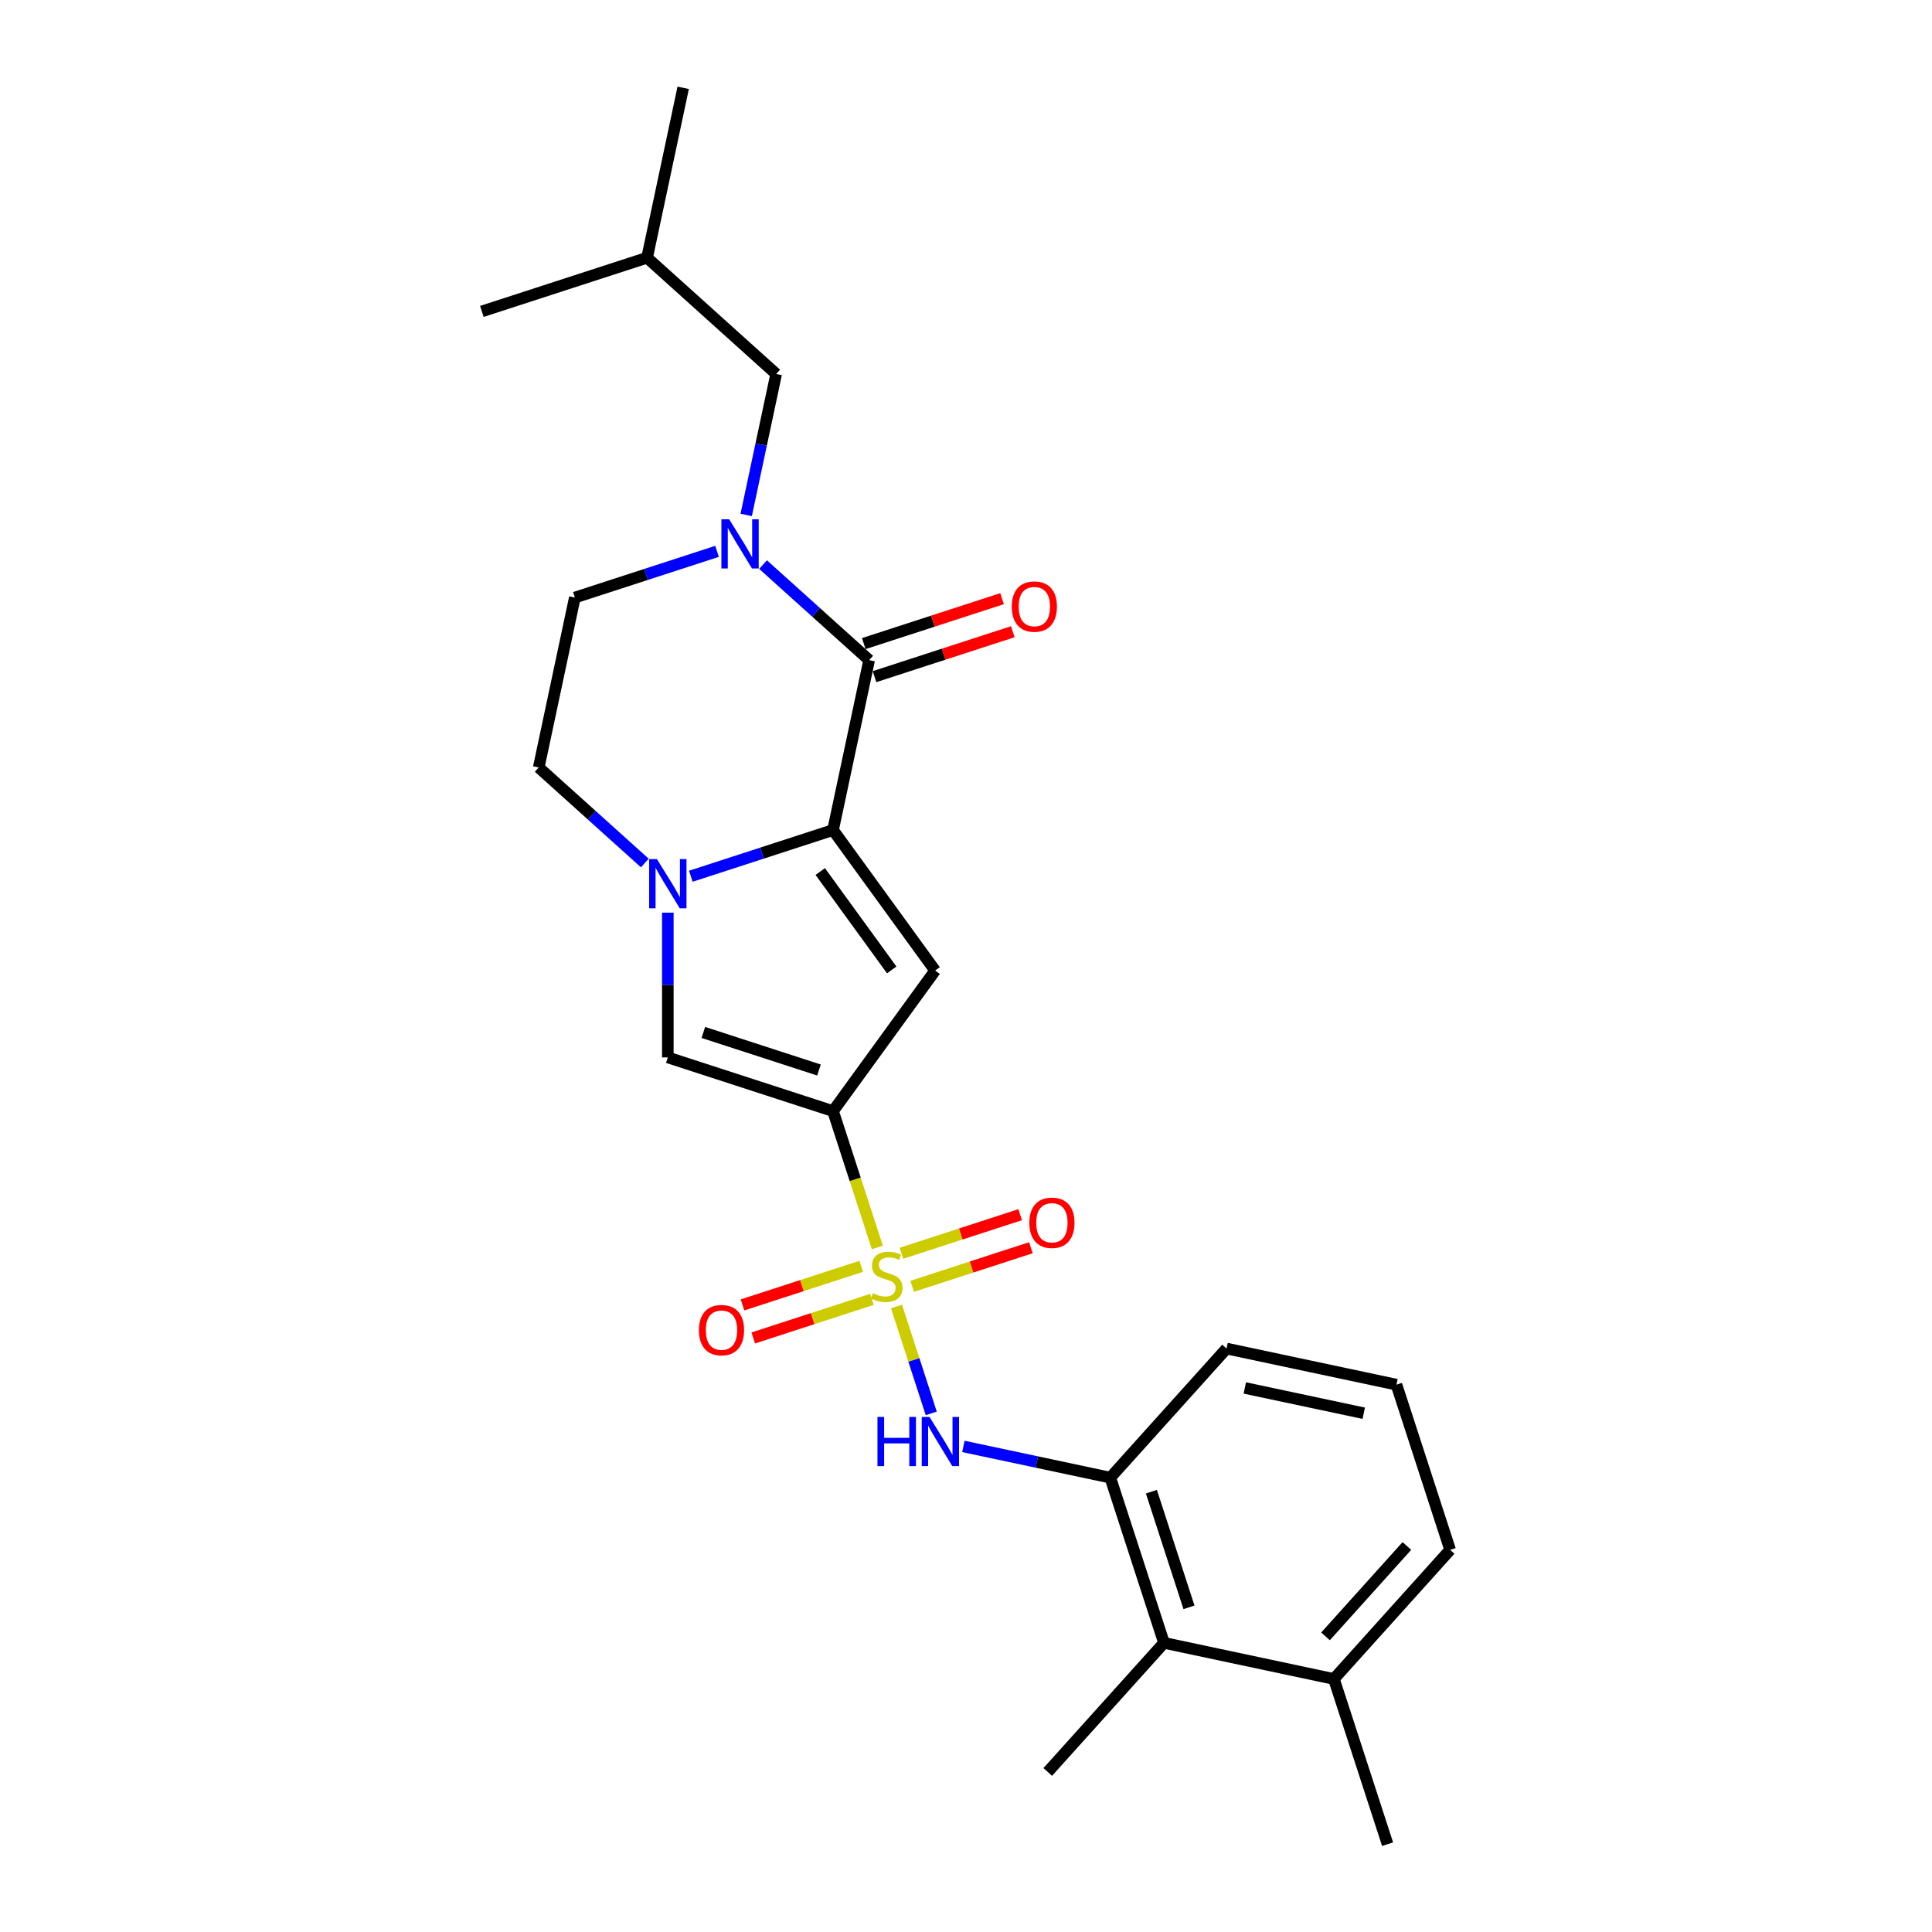 <?xml version='1.0' encoding='iso-8859-1'?>
<svg version='1.1' baseProfile='full'
              xmlns='http://www.w3.org/2000/svg'
                      xmlns:rdkit='http://www.rdkit.org/xml'
                      xmlns:xlink='http://www.w3.org/1999/xlink'
                  xml:space='preserve'
width='1000px' height='1000px' viewBox='0 0 1000 1000'>
<!-- END OF HEADER -->
<rect style='opacity:1.0;fill:#FFFFFF;stroke:none' width='1000' height='1000' x='0' y='0'> </rect>
<path class='bond-0' d='M 454.103,645.677 L 442.638,610.393' style='fill:none;fill-rule:evenodd;stroke:#CCCC00;stroke-width:6px;stroke-linecap:butt;stroke-linejoin:miter;stroke-opacity:1' />
<path class='bond-0' d='M 442.638,610.393 L 431.174,575.108' style='fill:none;fill-rule:evenodd;stroke:#000000;stroke-width:6px;stroke-linecap:butt;stroke-linejoin:miter;stroke-opacity:1' />
<path class='bond-7' d='M 464.036,676.247 L 473.023,703.906' style='fill:none;fill-rule:evenodd;stroke:#CCCC00;stroke-width:6px;stroke-linecap:butt;stroke-linejoin:miter;stroke-opacity:1' />
<path class='bond-7' d='M 473.023,703.906 L 482.009,731.564' style='fill:none;fill-rule:evenodd;stroke:#0000FF;stroke-width:6px;stroke-linecap:butt;stroke-linejoin:miter;stroke-opacity:1' />
<path class='bond-9' d='M 445.768,655.452 L 415.049,665.434' style='fill:none;fill-rule:evenodd;stroke:#CCCC00;stroke-width:6px;stroke-linecap:butt;stroke-linejoin:miter;stroke-opacity:1' />
<path class='bond-9' d='M 415.049,665.434 L 384.33,675.415' style='fill:none;fill-rule:evenodd;stroke:#FF0000;stroke-width:6px;stroke-linecap:butt;stroke-linejoin:miter;stroke-opacity:1' />
<path class='bond-9' d='M 451.325,672.555 L 420.606,682.536' style='fill:none;fill-rule:evenodd;stroke:#CCCC00;stroke-width:6px;stroke-linecap:butt;stroke-linejoin:miter;stroke-opacity:1' />
<path class='bond-9' d='M 420.606,682.536 L 389.887,692.517' style='fill:none;fill-rule:evenodd;stroke:#FF0000;stroke-width:6px;stroke-linecap:butt;stroke-linejoin:miter;stroke-opacity:1' />
<path class='bond-10' d='M 472.149,665.789 L 502.867,655.808' style='fill:none;fill-rule:evenodd;stroke:#CCCC00;stroke-width:6px;stroke-linecap:butt;stroke-linejoin:miter;stroke-opacity:1' />
<path class='bond-10' d='M 502.867,655.808 L 533.586,645.827' style='fill:none;fill-rule:evenodd;stroke:#FF0000;stroke-width:6px;stroke-linecap:butt;stroke-linejoin:miter;stroke-opacity:1' />
<path class='bond-10' d='M 466.592,648.686 L 497.311,638.705' style='fill:none;fill-rule:evenodd;stroke:#CCCC00;stroke-width:6px;stroke-linecap:butt;stroke-linejoin:miter;stroke-opacity:1' />
<path class='bond-10' d='M 497.311,638.705 L 528.029,628.724' style='fill:none;fill-rule:evenodd;stroke:#FF0000;stroke-width:6px;stroke-linecap:butt;stroke-linejoin:miter;stroke-opacity:1' />
<path class='bond-2' d='M 431.174,575.108 L 484.023,502.367' style='fill:none;fill-rule:evenodd;stroke:#000000;stroke-width:6px;stroke-linecap:butt;stroke-linejoin:miter;stroke-opacity:1' />
<path class='bond-6' d='M 431.174,575.108 L 345.661,547.324' style='fill:none;fill-rule:evenodd;stroke:#000000;stroke-width:6px;stroke-linecap:butt;stroke-linejoin:miter;stroke-opacity:1' />
<path class='bond-6' d='M 423.904,553.838 L 364.045,534.389' style='fill:none;fill-rule:evenodd;stroke:#000000;stroke-width:6px;stroke-linecap:butt;stroke-linejoin:miter;stroke-opacity:1' />
<path class='bond-1' d='M 431.174,429.626 L 484.023,502.367' style='fill:none;fill-rule:evenodd;stroke:#000000;stroke-width:6px;stroke-linecap:butt;stroke-linejoin:miter;stroke-opacity:1' />
<path class='bond-1' d='M 424.553,451.107 L 461.548,502.026' style='fill:none;fill-rule:evenodd;stroke:#000000;stroke-width:6px;stroke-linecap:butt;stroke-linejoin:miter;stroke-opacity:1' />
<path class='bond-4' d='M 431.174,429.626 L 449.868,341.678' style='fill:none;fill-rule:evenodd;stroke:#000000;stroke-width:6px;stroke-linecap:butt;stroke-linejoin:miter;stroke-opacity:1' />
<path class='bond-25' d='M 431.174,429.626 L 394.37,441.584' style='fill:none;fill-rule:evenodd;stroke:#000000;stroke-width:6px;stroke-linecap:butt;stroke-linejoin:miter;stroke-opacity:1' />
<path class='bond-25' d='M 394.37,441.584 L 357.566,453.543' style='fill:none;fill-rule:evenodd;stroke:#0000FF;stroke-width:6px;stroke-linecap:butt;stroke-linejoin:miter;stroke-opacity:1' />
<path class='bond-3' d='M 345.661,472.39 L 345.661,509.857' style='fill:none;fill-rule:evenodd;stroke:#0000FF;stroke-width:6px;stroke-linecap:butt;stroke-linejoin:miter;stroke-opacity:1' />
<path class='bond-3' d='M 345.661,509.857 L 345.661,547.324' style='fill:none;fill-rule:evenodd;stroke:#000000;stroke-width:6px;stroke-linecap:butt;stroke-linejoin:miter;stroke-opacity:1' />
<path class='bond-12' d='M 333.757,446.692 L 306.3,421.97' style='fill:none;fill-rule:evenodd;stroke:#0000FF;stroke-width:6px;stroke-linecap:butt;stroke-linejoin:miter;stroke-opacity:1' />
<path class='bond-12' d='M 306.3,421.97 L 278.843,397.247' style='fill:none;fill-rule:evenodd;stroke:#000000;stroke-width:6px;stroke-linecap:butt;stroke-linejoin:miter;stroke-opacity:1' />
<path class='bond-5' d='M 449.868,341.678 L 422.411,316.956' style='fill:none;fill-rule:evenodd;stroke:#000000;stroke-width:6px;stroke-linecap:butt;stroke-linejoin:miter;stroke-opacity:1' />
<path class='bond-5' d='M 422.411,316.956 L 394.954,292.233' style='fill:none;fill-rule:evenodd;stroke:#0000FF;stroke-width:6px;stroke-linecap:butt;stroke-linejoin:miter;stroke-opacity:1' />
<path class='bond-15' d='M 452.646,350.229 L 488.434,338.601' style='fill:none;fill-rule:evenodd;stroke:#000000;stroke-width:6px;stroke-linecap:butt;stroke-linejoin:miter;stroke-opacity:1' />
<path class='bond-15' d='M 488.434,338.601 L 524.222,326.973' style='fill:none;fill-rule:evenodd;stroke:#FF0000;stroke-width:6px;stroke-linecap:butt;stroke-linejoin:miter;stroke-opacity:1' />
<path class='bond-15' d='M 447.089,333.127 L 482.877,321.498' style='fill:none;fill-rule:evenodd;stroke:#000000;stroke-width:6px;stroke-linecap:butt;stroke-linejoin:miter;stroke-opacity:1' />
<path class='bond-15' d='M 482.877,321.498 L 518.665,309.87' style='fill:none;fill-rule:evenodd;stroke:#FF0000;stroke-width:6px;stroke-linecap:butt;stroke-linejoin:miter;stroke-opacity:1' />
<path class='bond-14' d='M 386.233,266.535 L 393.988,230.051' style='fill:none;fill-rule:evenodd;stroke:#0000FF;stroke-width:6px;stroke-linecap:butt;stroke-linejoin:miter;stroke-opacity:1' />
<path class='bond-14' d='M 393.988,230.051 L 401.743,193.566' style='fill:none;fill-rule:evenodd;stroke:#000000;stroke-width:6px;stroke-linecap:butt;stroke-linejoin:miter;stroke-opacity:1' />
<path class='bond-27' d='M 371.145,285.382 L 334.341,297.341' style='fill:none;fill-rule:evenodd;stroke:#0000FF;stroke-width:6px;stroke-linecap:butt;stroke-linejoin:miter;stroke-opacity:1' />
<path class='bond-27' d='M 334.341,297.341 L 297.537,309.299' style='fill:none;fill-rule:evenodd;stroke:#000000;stroke-width:6px;stroke-linecap:butt;stroke-linejoin:miter;stroke-opacity:1' />
<path class='bond-8' d='M 498.647,748.663 L 536.669,756.745' style='fill:none;fill-rule:evenodd;stroke:#0000FF;stroke-width:6px;stroke-linecap:butt;stroke-linejoin:miter;stroke-opacity:1' />
<path class='bond-8' d='M 536.669,756.745 L 574.691,764.827' style='fill:none;fill-rule:evenodd;stroke:#000000;stroke-width:6px;stroke-linecap:butt;stroke-linejoin:miter;stroke-opacity:1' />
<path class='bond-11' d='M 574.691,764.827 L 602.476,850.339' style='fill:none;fill-rule:evenodd;stroke:#000000;stroke-width:6px;stroke-linecap:butt;stroke-linejoin:miter;stroke-opacity:1' />
<path class='bond-11' d='M 595.961,772.097 L 615.411,831.955' style='fill:none;fill-rule:evenodd;stroke:#000000;stroke-width:6px;stroke-linecap:butt;stroke-linejoin:miter;stroke-opacity:1' />
<path class='bond-17' d='M 574.691,764.827 L 634.855,698.009' style='fill:none;fill-rule:evenodd;stroke:#000000;stroke-width:6px;stroke-linecap:butt;stroke-linejoin:miter;stroke-opacity:1' />
<path class='bond-16' d='M 602.476,850.339 L 690.424,869.033' style='fill:none;fill-rule:evenodd;stroke:#000000;stroke-width:6px;stroke-linecap:butt;stroke-linejoin:miter;stroke-opacity:1' />
<path class='bond-20' d='M 602.476,850.339 L 542.312,917.158' style='fill:none;fill-rule:evenodd;stroke:#000000;stroke-width:6px;stroke-linecap:butt;stroke-linejoin:miter;stroke-opacity:1' />
<path class='bond-13' d='M 278.843,397.247 L 297.537,309.299' style='fill:none;fill-rule:evenodd;stroke:#000000;stroke-width:6px;stroke-linecap:butt;stroke-linejoin:miter;stroke-opacity:1' />
<path class='bond-19' d='M 401.743,193.566 L 334.925,133.403' style='fill:none;fill-rule:evenodd;stroke:#000000;stroke-width:6px;stroke-linecap:butt;stroke-linejoin:miter;stroke-opacity:1' />
<path class='bond-22' d='M 690.424,869.033 L 718.209,954.545' style='fill:none;fill-rule:evenodd;stroke:#000000;stroke-width:6px;stroke-linecap:butt;stroke-linejoin:miter;stroke-opacity:1' />
<path class='bond-26' d='M 690.424,869.033 L 750.587,802.215' style='fill:none;fill-rule:evenodd;stroke:#000000;stroke-width:6px;stroke-linecap:butt;stroke-linejoin:miter;stroke-opacity:1' />
<path class='bond-26' d='M 686.085,846.978 L 728.199,800.205' style='fill:none;fill-rule:evenodd;stroke:#000000;stroke-width:6px;stroke-linecap:butt;stroke-linejoin:miter;stroke-opacity:1' />
<path class='bond-18' d='M 634.855,698.009 L 722.803,716.702' style='fill:none;fill-rule:evenodd;stroke:#000000;stroke-width:6px;stroke-linecap:butt;stroke-linejoin:miter;stroke-opacity:1' />
<path class='bond-18' d='M 644.308,718.402 L 705.872,731.488' style='fill:none;fill-rule:evenodd;stroke:#000000;stroke-width:6px;stroke-linecap:butt;stroke-linejoin:miter;stroke-opacity:1' />
<path class='bond-21' d='M 722.803,716.702 L 750.587,802.215' style='fill:none;fill-rule:evenodd;stroke:#000000;stroke-width:6px;stroke-linecap:butt;stroke-linejoin:miter;stroke-opacity:1' />
<path class='bond-23' d='M 334.925,133.403 L 353.619,45.455' style='fill:none;fill-rule:evenodd;stroke:#000000;stroke-width:6px;stroke-linecap:butt;stroke-linejoin:miter;stroke-opacity:1' />
<path class='bond-24' d='M 334.925,133.403 L 249.413,161.187' style='fill:none;fill-rule:evenodd;stroke:#000000;stroke-width:6px;stroke-linecap:butt;stroke-linejoin:miter;stroke-opacity:1' />
<path  class='atom-0' d='M 451.765 669.36
Q 452.053 669.468, 453.24 669.972
Q 454.427 670.475, 455.721 670.799
Q 457.052 671.086, 458.347 671.086
Q 460.757 671.086, 462.159 669.936
Q 463.562 668.749, 463.562 666.699
Q 463.562 665.296, 462.843 664.433
Q 462.159 663.57, 461.08 663.102
Q 460.001 662.635, 458.203 662.095
Q 455.937 661.412, 454.571 660.764
Q 453.24 660.117, 452.269 658.75
Q 451.334 657.384, 451.334 655.082
Q 451.334 651.881, 453.492 649.903
Q 455.685 647.925, 460.001 647.925
Q 462.95 647.925, 466.295 649.328
L 465.468 652.097
Q 462.411 650.838, 460.109 650.838
Q 457.628 650.838, 456.261 651.881
Q 454.894 652.888, 454.93 654.65
Q 454.93 656.017, 455.614 656.844
Q 456.333 657.671, 457.34 658.139
Q 458.383 658.607, 460.109 659.146
Q 462.411 659.865, 463.778 660.585
Q 465.144 661.304, 466.115 662.779
Q 467.122 664.217, 467.122 666.699
Q 467.122 670.223, 464.749 672.129
Q 462.411 674, 458.491 674
Q 456.225 674, 454.499 673.496
Q 452.808 673.029, 450.794 672.201
L 451.765 669.36
' fill='#CCCC00'/>
<path  class='atom-4' d='M 340.033 444.679
L 348.377 458.166
Q 349.204 459.497, 350.535 461.906
Q 351.865 464.316, 351.937 464.46
L 351.937 444.679
L 355.318 444.679
L 355.318 470.142
L 351.829 470.142
L 342.874 455.397
Q 341.831 453.67, 340.716 451.692
Q 339.637 449.714, 339.314 449.103
L 339.314 470.142
L 336.005 470.142
L 336.005 444.679
L 340.033 444.679
' fill='#0000FF'/>
<path  class='atom-6' d='M 377.421 268.783
L 385.765 282.27
Q 386.592 283.6, 387.923 286.01
Q 389.253 288.42, 389.325 288.564
L 389.325 268.783
L 392.706 268.783
L 392.706 294.246
L 389.217 294.246
L 380.262 279.5
Q 379.219 277.774, 378.104 275.796
Q 377.025 273.818, 376.701 273.206
L 376.701 294.246
L 373.393 294.246
L 373.393 268.783
L 377.421 268.783
' fill='#0000FF'/>
<path  class='atom-8' d='M 454.176 733.401
L 457.629 733.401
L 457.629 744.227
L 470.649 744.227
L 470.649 733.401
L 474.101 733.401
L 474.101 758.865
L 470.649 758.865
L 470.649 747.104
L 457.629 747.104
L 457.629 758.865
L 454.176 758.865
L 454.176 733.401
' fill='#0000FF'/>
<path  class='atom-8' d='M 481.114 733.401
L 489.458 746.888
Q 490.286 748.219, 491.616 750.629
Q 492.947 753.038, 493.019 753.182
L 493.019 733.401
L 496.4 733.401
L 496.4 758.865
L 492.911 758.865
L 483.956 744.119
Q 482.913 742.393, 481.798 740.414
Q 480.719 738.436, 480.395 737.825
L 480.395 758.865
L 477.086 758.865
L 477.086 733.401
L 481.114 733.401
' fill='#0000FF'/>
<path  class='atom-10' d='M 361.757 688.477
Q 361.757 682.363, 364.778 678.946
Q 367.799 675.53, 373.446 675.53
Q 379.093 675.53, 382.114 678.946
Q 385.135 682.363, 385.135 688.477
Q 385.135 694.663, 382.078 698.188
Q 379.021 701.676, 373.446 701.676
Q 367.835 701.676, 364.778 698.188
Q 361.757 694.699, 361.757 688.477
M 373.446 698.799
Q 377.33 698.799, 379.416 696.21
Q 381.538 693.584, 381.538 688.477
Q 381.538 683.478, 379.416 680.96
Q 377.33 678.407, 373.446 678.407
Q 369.562 678.407, 367.44 680.924
Q 365.354 683.442, 365.354 688.477
Q 365.354 693.62, 367.44 696.21
Q 369.562 698.799, 373.446 698.799
' fill='#FF0000'/>
<path  class='atom-11' d='M 532.782 632.908
Q 532.782 626.794, 535.803 623.377
Q 538.824 619.96, 544.471 619.96
Q 550.117 619.96, 553.138 623.377
Q 556.159 626.794, 556.159 632.908
Q 556.159 639.094, 553.102 642.618
Q 550.045 646.107, 544.471 646.107
Q 538.86 646.107, 535.803 642.618
Q 532.782 639.13, 532.782 632.908
M 544.471 643.23
Q 548.355 643.23, 550.441 640.64
Q 552.563 638.015, 552.563 632.908
Q 552.563 627.909, 550.441 625.391
Q 548.355 622.838, 544.471 622.838
Q 540.586 622.838, 538.464 625.355
Q 536.378 627.873, 536.378 632.908
Q 536.378 638.051, 538.464 640.64
Q 540.586 643.23, 544.471 643.23
' fill='#FF0000'/>
<path  class='atom-16' d='M 523.691 313.965
Q 523.691 307.851, 526.712 304.434
Q 529.733 301.018, 535.38 301.018
Q 541.026 301.018, 544.048 304.434
Q 547.069 307.851, 547.069 313.965
Q 547.069 320.151, 544.012 323.676
Q 540.955 327.164, 535.38 327.164
Q 529.769 327.164, 526.712 323.676
Q 523.691 320.187, 523.691 313.965
M 535.38 324.287
Q 539.264 324.287, 541.35 321.698
Q 543.472 319.072, 543.472 313.965
Q 543.472 308.966, 541.35 306.448
Q 539.264 303.895, 535.38 303.895
Q 531.496 303.895, 529.374 306.412
Q 527.288 308.93, 527.288 313.965
Q 527.288 319.108, 529.374 321.698
Q 531.496 324.287, 535.38 324.287
' fill='#FF0000'/>
</svg>
